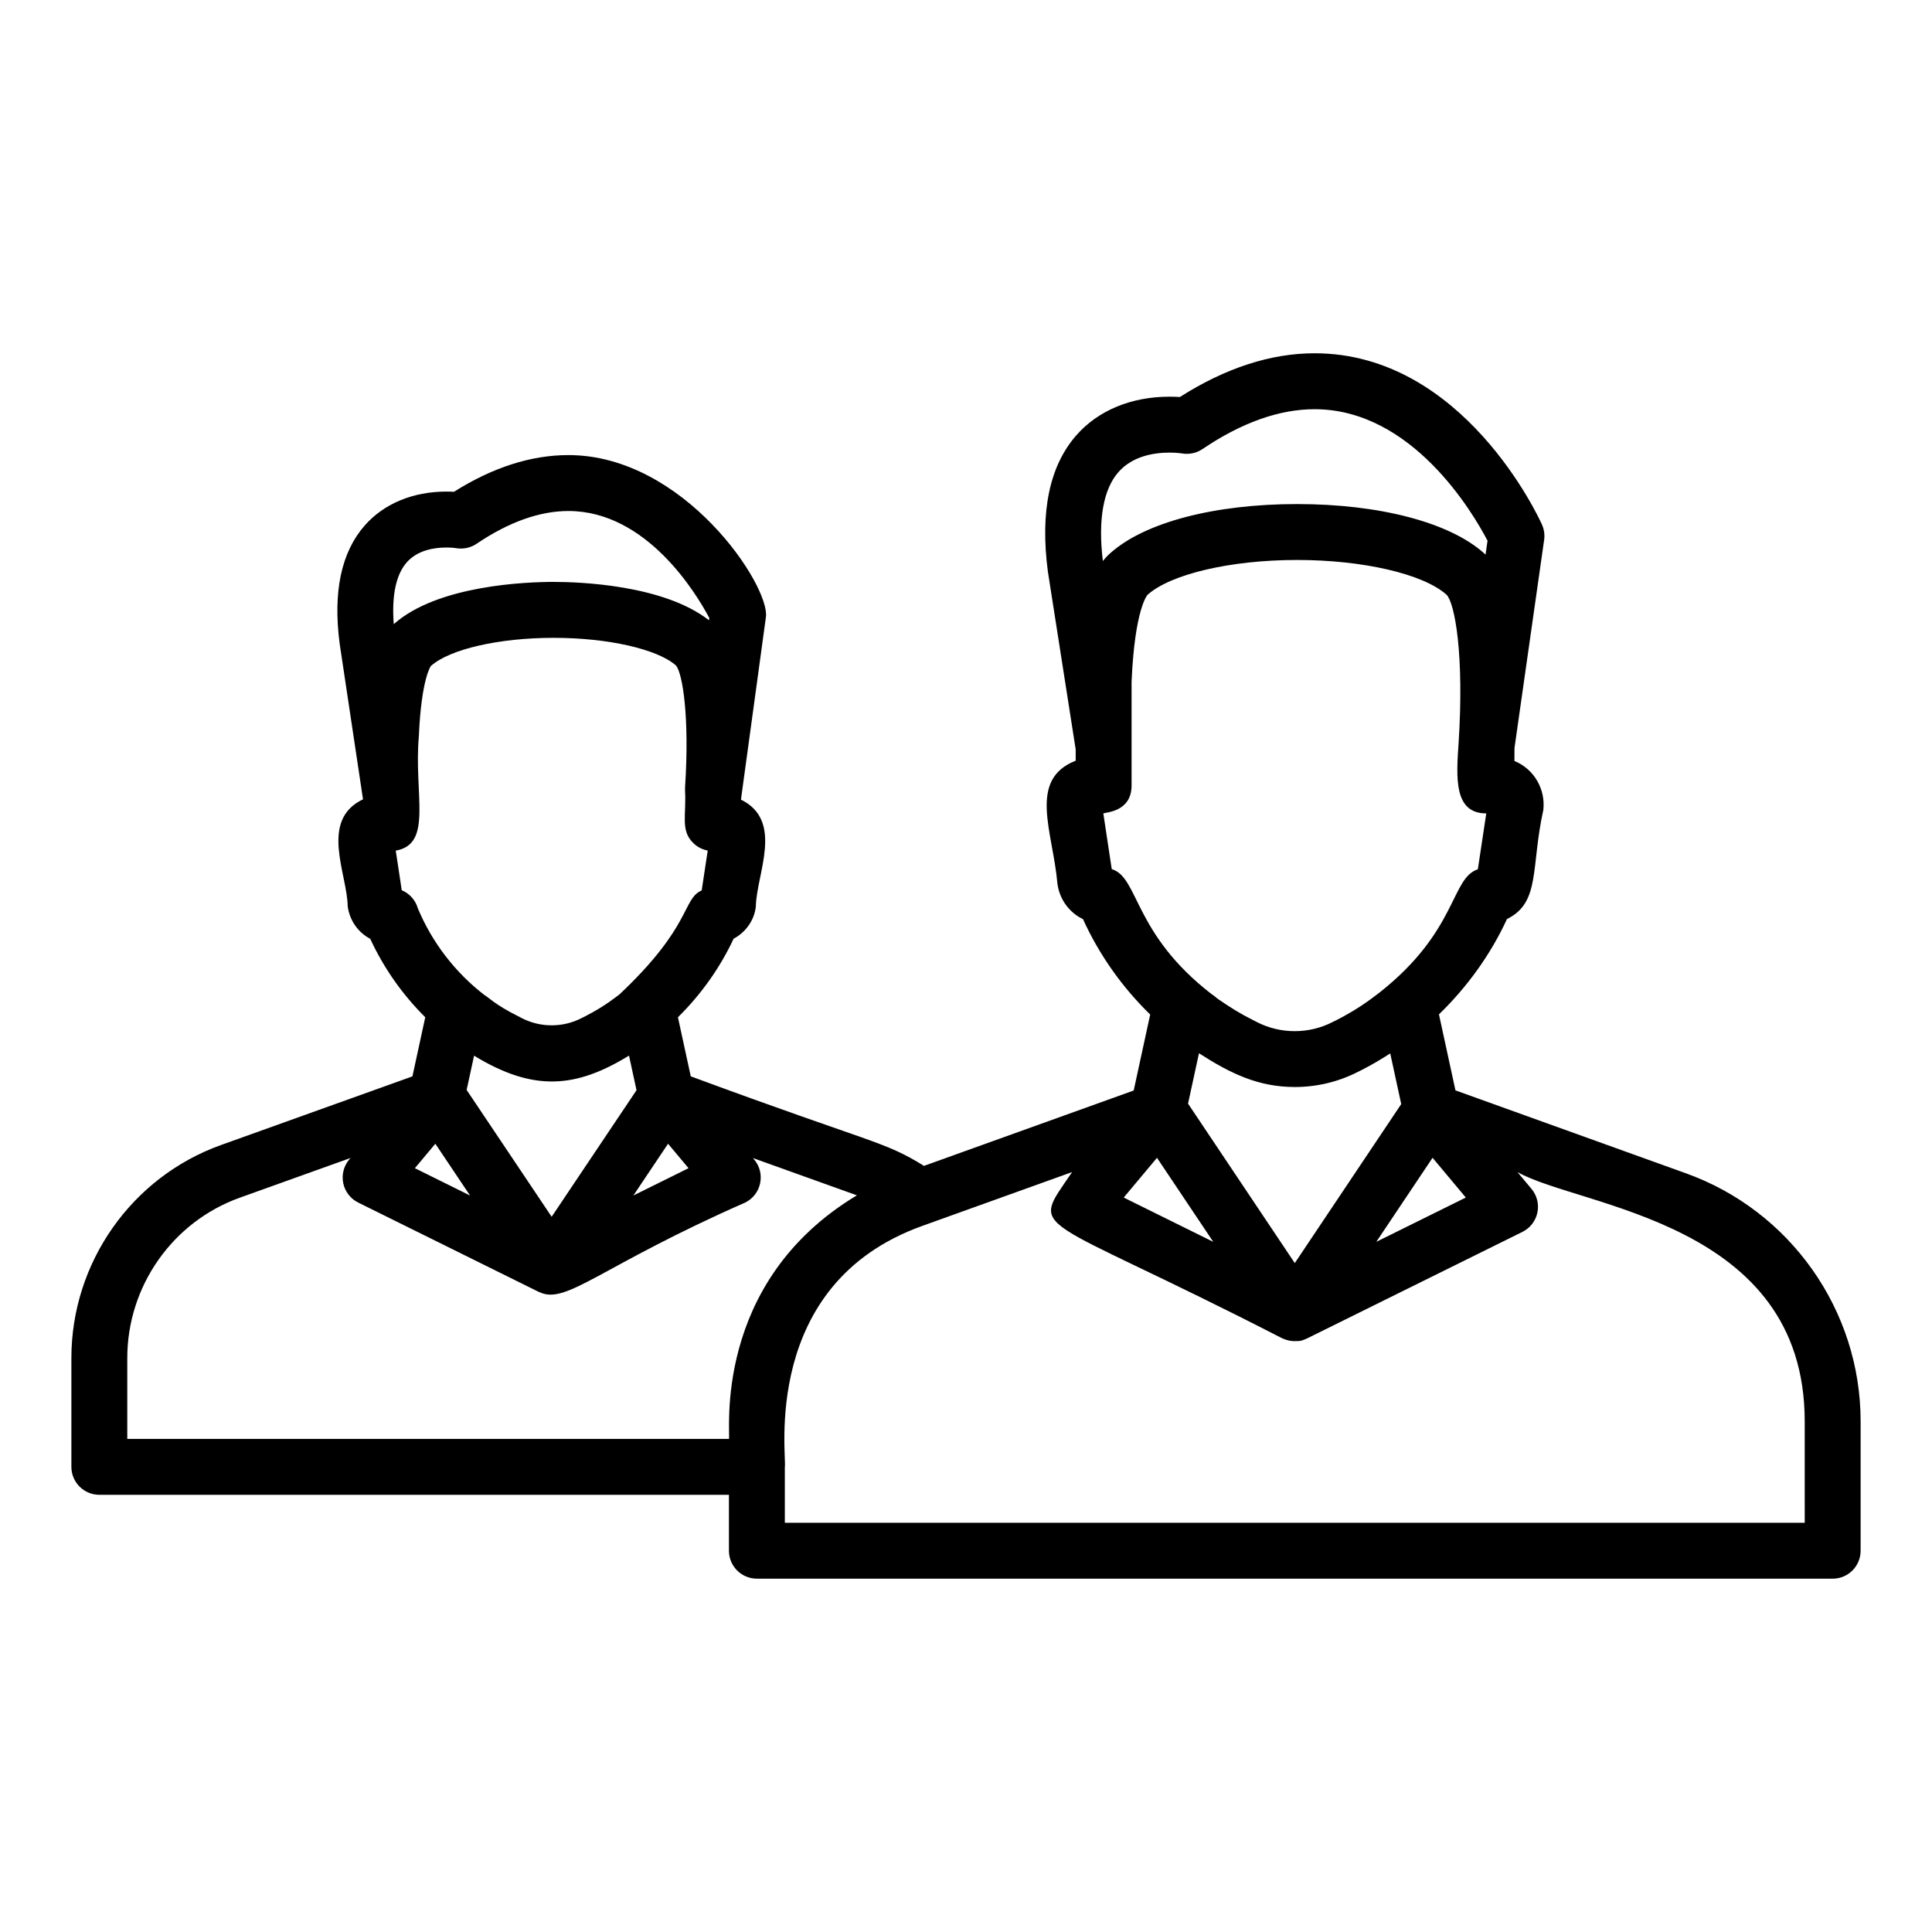 <?xml version="1.0" encoding="UTF-8"?>
<!-- Uploaded to: ICON Repo, www.svgrepo.com, Generator: ICON Repo Mixer Tools -->
<svg fill="#000000" width="800px" height="800px" version="1.1" viewBox="144 144 512 512" xmlns="http://www.w3.org/2000/svg">
 <path d="m590.77 454.93-61.059-21.969-4.371-20.145c7.519-7.293 13.68-15.836 18.023-25.254 8.961-4.406 6.262-13.719 9.641-28.941 0.594-5.453-2.418-10.805-7.668-12.953l0.016-3.406 7.859-55.172c0.195-1.391-0.004-2.801-0.578-4.082-0.836-1.852-20.883-45.387-60.25-45.387-11.621 0-23.621 3.898-35.699 11.59-0.797-0.051-1.719-0.086-2.738-0.086-10.141 0-18.914 3.633-24.699 10.223-7.094 8.082-9.645 20.172-7.551 36.105l7.371 47.152v2.988c-12.797 5.016-6.019 18.832-4.844 32.551 0.562 4.246 3.168 7.699 6.781 9.441 4.312 9.473 10.375 18.035 17.809 25.273l-4.371 20.137-55.582 19.977c-10.645-6.633-13.195-5.75-61.801-23.734l-3.398-15.652c6.125-6.043 11.145-13.09 14.754-20.809 3.191-1.715 5.477-4.856 5.887-8.5 0.164-8.77 7.539-22.711-3.941-28.371 4.227-30.898 6.785-49.605 6.613-48.355 1.16-8.246-21.668-42.949-52.328-42.949-9.902 0-20.098 3.269-30.34 9.73-0.602-0.035-1.27-0.059-1.996-0.059-8.875 0-16.57 3.199-21.664 9-6.199 7.07-8.441 17.547-6.629 31.328 0.113 0.746 6.598 43.98 6.188 41.227-11.648 5.539-4.168 19.801-4.066 28.305 0.508 3.844 2.789 6.981 5.981 8.668 3.582 7.754 8.535 14.789 14.578 20.781l-3.402 15.672-50.711 18.184c-23.727 8.504-39.668 31.195-39.668 56.473v28.816c0 4.094 3.316 7.41 7.41 7.41h166.85v14.816c0 4.094 3.316 7.41 7.41 7.41l285.09 0.004c4.09 0 7.41-3.312 7.41-7.41v-34.301c0-29.383-18.617-55.801-46.32-65.727zm-78.344-31.766 2.914 13.43-28.207 42.137-28.289-42.258 2.898-13.348c8.316 5.336 15.688 8.945 25.41 8.945 5.738 0 11.461-1.332 16.656-3.988l1.195-0.594c2.574-1.312 5.039-2.777 7.422-4.324zm-61.812 27.664 14.91 22.27-23.723-11.734zm58.121 22.27 14.91-22.27 8.812 10.535zm-68.352-203.97c3.754-4.285 9.445-5.18 13.559-5.18 1.805 0 3.062 0.18 3.242 0.211 1.906 0.332 3.879-0.059 5.488-1.152 10.363-7.012 20.359-10.562 29.707-10.562 25.859 0 41.961 27.438 45.832 34.844l-0.527 3.691c-0.141-0.137-0.285-0.27-0.43-0.398-9.129-8.141-27.641-13-49.523-13-21.887 0-40.387 4.863-49.473 12.996-0.652 0.57-1.316 1.25-1.984 2.106-1.324-10.848 0.094-18.98 4.109-23.555zm-1.758 105.2-2.231-14.766c0.742-0.328 7.488-0.426 7.488-7.41v-27.512c0.844-19.395 4.199-22.973 4.234-23.012 6.176-5.519 22.094-9.23 39.613-9.23 17.523 0 33.465 3.711 39.629 9.211 2.227 2.324 4.688 16.047 3.188 39.301-0.629 9.188-1.289 18.652 7.332 18.652l-2.234 14.812c-7.215 2.371-5.324 16.32-26.082 32.684-0.074 0.059-0.148 0.117-0.219 0.172-0.129 0.086-0.258 0.18-0.379 0.273-3.242 2.539-6.84 4.824-10.641 6.766l-1.199 0.594c-6.25 3.207-13.742 3.199-19.98 0.023l-1.219-0.629c-2.914-1.441-6.027-3.328-9.273-5.606-0.664-0.578-1.285-1.051-1.531-1.172-20.824-16.055-19.277-30.961-26.496-33.152zm-127.93 49.418 1.988 9.172-22.488 33.539-22.531-33.609 1.973-9.086c15.691 9.594 26.969 8.645 41.059-0.016zm-42.129 37.078-14.621-7.242 5.426-6.477zm52.477-13.719 5.426 6.477-14.621 7.242zm-69.27-154.05c2.867-3.269 7.309-3.957 10.523-3.957 1.391 0 2.363 0.137 2.516 0.16 1.902 0.34 3.879-0.059 5.488-1.152 8.523-5.758 16.711-8.684 24.336-8.684 20.738 0 33.887 21.852 37.332 28.332l-0.086 0.621c-12.062-9.414-34.402-10.164-41.156-10.164-7 0-30.727 0.809-42.375 11.199-0.586-7.496 0.582-13.121 3.422-16.355zm-1.305 86.863-1.59-10.492c9.945-1.738 4.742-14.836 6.129-30.418 0.664-15.238 3.188-18.508 3.172-18.508 4.988-4.465 18.066-7.469 32.539-7.469 14.469 0 27.562 3.004 32.449 7.352 1.723 2.133 3.598 13.539 2.387 32.203-0.012 0.156-0.012 0.559-0.016 0.715 0.395 6.844-1.254 10.66 2.121 14.043 1.062 1.078 2.426 1.789 3.894 2.062l-1.594 10.555c-5.203 2.328-2.477 9.383-21.797 27.566-0.742 0.512-3.762 3.086-9.066 5.789l-1.016 0.508c-4.922 2.523-10.82 2.519-15.707 0.035l-1.07-0.559c-6.117-3.031-8.148-5.25-8.887-5.578-7.785-6-13.891-13.941-17.691-23.023-0.621-2.164-2.203-3.922-4.258-4.781zm-72.738 145.4v-21.41c0-19.035 11.988-36.125 29.84-42.516l29.312-10.512-0.344 0.414c-1.457 1.738-2.035 4.051-1.57 6.281 0.465 2.223 1.93 4.109 3.965 5.117l47.988 23.746c0.043 0.023 0.094 0.012 0.137 0.031 7.094 3.328 16.094-6.91 54.422-23.777 4.312-2.129 5.461-7.742 2.394-11.395l-0.336-0.402 27.547 9.879c-38.598 23.207-33.371 63.422-33.914 64.547zm444.54 22.227h-270.28v-14.816c0.613-2.348-6.691-48.402 36.434-63.852 0.75-0.27 2.836-1.02 2.082-0.75l37.621-13.52c-11.332 16.75-11.062 9.762 55.715 44.082 0.742 0.25 1.48 0.68 3.086 0.723 0.84-0.094 1.418 0.289 3.566-0.766l56.969-28.184c2.035-1.004 3.5-2.894 3.965-5.117 0.465-2.223-0.109-4.535-1.566-6.281l-3.719-4.449c16.652 9.391 76.125 12.941 76.125 66.039z"/>
</svg>